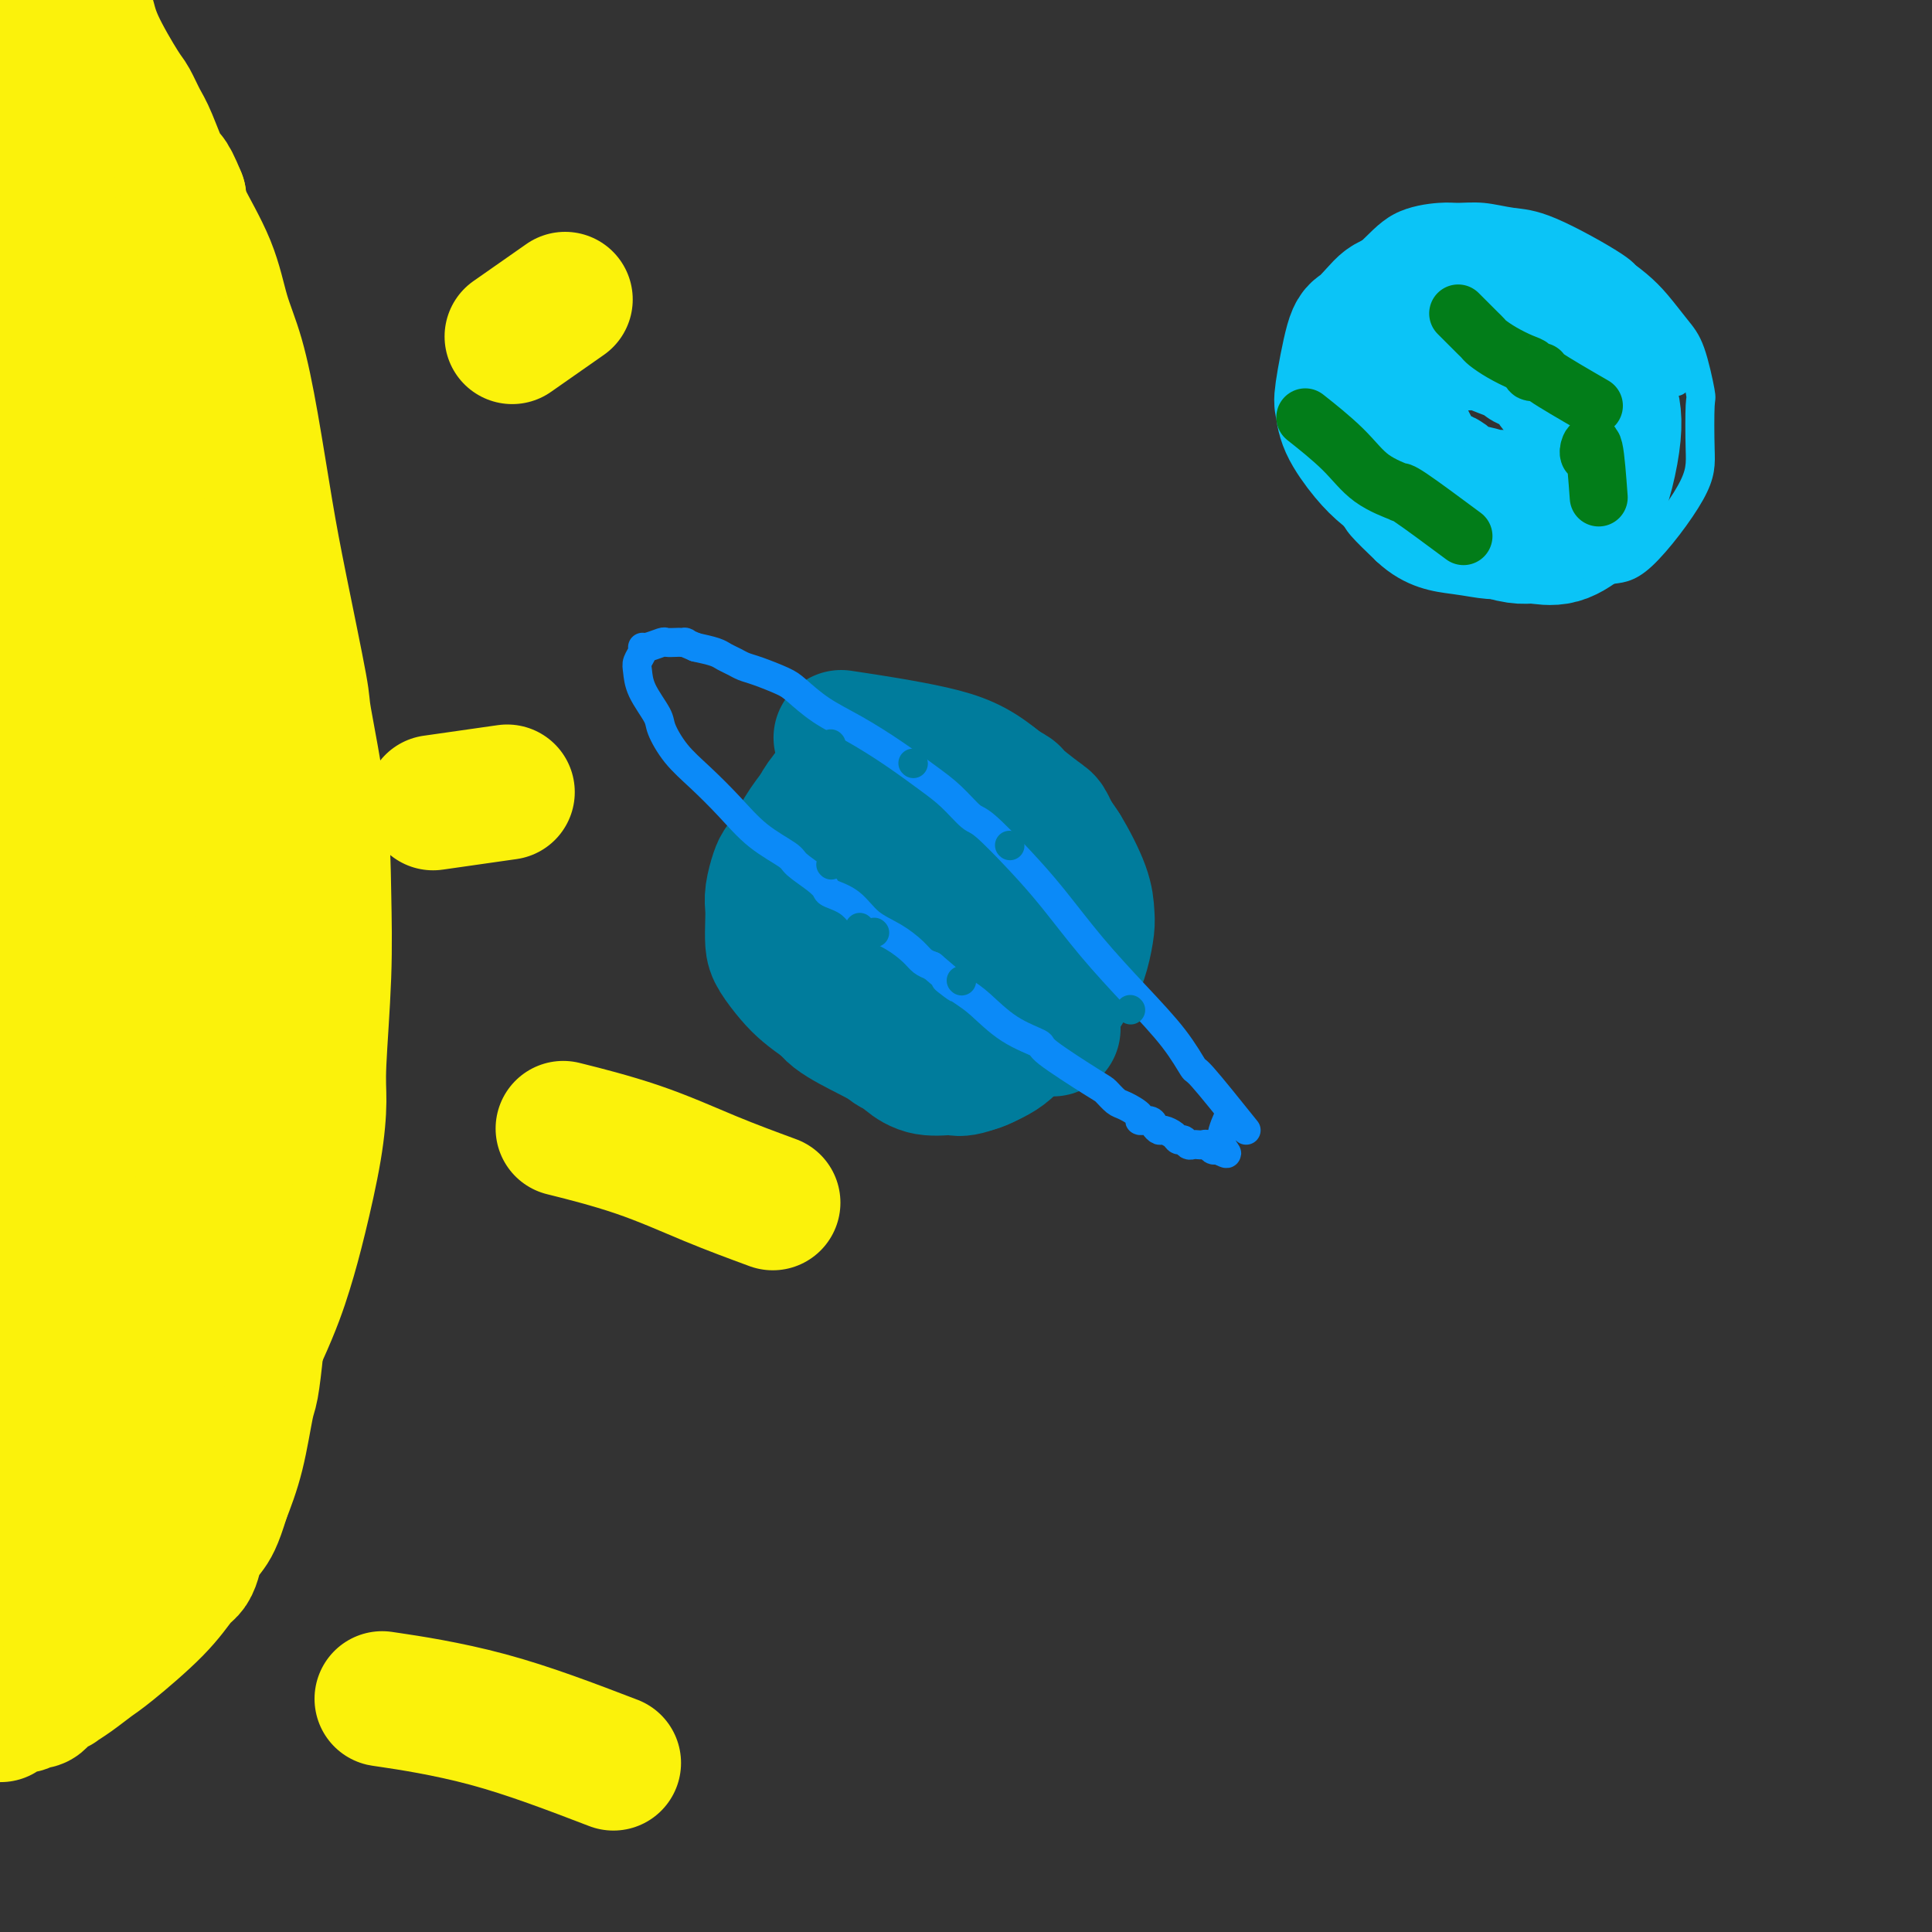 <svg viewBox='0 0 400 400' version='1.1' xmlns='http://www.w3.org/2000/svg' xmlns:xlink='http://www.w3.org/1999/xlink'><rect x="0" y="0" width="400" height="400" fill="#333333" stroke="none"/><g fill='none' stroke='#007C9C' stroke-width='28' stroke-linecap='round' stroke-linejoin='round'><path d='M218,213c-2.486,-6.214 -4.972,-12.428 -6,-15c-1.028,-2.572 -0.600,-1.501 -1,-2c-0.400,-0.499 -1.630,-2.567 -3,-4c-1.370,-1.433 -2.881,-2.230 -4,-3c-1.119,-0.770 -1.847,-1.513 -3,-2c-1.153,-0.487 -2.731,-0.719 -4,-1c-1.269,-0.281 -2.227,-0.612 -3,-1c-0.773,-0.388 -1.359,-0.832 -2,-1c-0.641,-0.168 -1.337,-0.060 -2,0c-0.663,0.060 -1.295,0.071 -2,0c-0.705,-0.071 -1.485,-0.225 -2,0c-0.515,0.225 -0.764,0.829 -1,1c-0.236,0.171 -0.458,-0.091 -1,0c-0.542,0.091 -1.402,0.535 -2,1c-0.598,0.465 -0.933,0.949 -1,1c-0.067,0.051 0.136,-0.332 0,0c-0.136,0.332 -0.610,1.381 -1,2c-0.390,0.619 -0.695,0.810 -1,1'/><path d='M179,190c-1.325,1.265 -1.139,1.426 -1,2c0.139,0.574 0.231,1.560 0,2c-0.231,0.440 -0.784,0.335 -1,1c-0.216,0.665 -0.093,2.100 0,3c0.093,0.900 0.158,1.263 0,2c-0.158,0.737 -0.538,1.846 0,4c0.538,2.154 1.993,5.354 3,7c1.007,1.646 1.567,1.739 2,2c0.433,0.261 0.739,0.691 1,1c0.261,0.309 0.476,0.499 1,1c0.524,0.501 1.357,1.313 2,2c0.643,0.687 1.095,1.248 2,2c0.905,0.752 2.261,1.696 4,2c1.739,0.304 3.861,-0.031 5,0c1.139,0.031 1.297,0.428 3,0c1.703,-0.428 4.952,-1.680 7,-3c2.048,-1.320 2.896,-2.706 4,-4c1.104,-1.294 2.463,-2.496 4,-4c1.537,-1.504 3.250,-3.312 4,-5c0.750,-1.688 0.535,-3.258 1,-5c0.465,-1.742 1.610,-3.656 2,-5c0.390,-1.344 0.025,-2.118 0,-3c-0.025,-0.882 0.292,-1.871 0,-4c-0.292,-2.129 -1.191,-5.396 -2,-7c-0.809,-1.604 -1.526,-1.543 -2,-2c-0.474,-0.457 -0.705,-1.431 -1,-2c-0.295,-0.569 -0.656,-0.734 -1,-1c-0.344,-0.266 -0.672,-0.633 -1,-1'/><path d='M215,175c-1.289,-2.189 -1.013,-1.160 -1,-1c0.013,0.160 -0.237,-0.549 -1,-1c-0.763,-0.451 -2.037,-0.643 -3,-1c-0.963,-0.357 -1.613,-0.878 -2,-1c-0.387,-0.122 -0.512,0.156 -2,0c-1.488,-0.156 -4.340,-0.747 -6,-1c-1.660,-0.253 -2.128,-0.170 -3,0c-0.872,0.170 -2.148,0.427 -3,1c-0.852,0.573 -1.279,1.463 -2,2c-0.721,0.537 -1.736,0.723 -2,1c-0.264,0.277 0.224,0.646 0,1c-0.224,0.354 -1.159,0.695 -2,1c-0.841,0.305 -1.587,0.575 -2,1c-0.413,0.425 -0.493,1.005 -1,2c-0.507,0.995 -1.442,2.404 -2,3c-0.558,0.596 -0.738,0.380 -1,1c-0.262,0.620 -0.607,2.077 -1,3c-0.393,0.923 -0.834,1.312 -1,2c-0.166,0.688 -0.055,1.674 0,3c0.055,1.326 0.055,2.991 0,4c-0.055,1.009 -0.166,1.361 0,2c0.166,0.639 0.609,1.565 1,2c0.391,0.435 0.728,0.378 1,1c0.272,0.622 0.477,1.922 2,3c1.523,1.078 4.364,1.935 6,3c1.636,1.065 2.067,2.337 3,3c0.933,0.663 2.366,0.717 3,1c0.634,0.283 0.467,0.795 1,1c0.533,0.205 1.767,0.102 3,0'/><path d='M200,211c2.954,1.276 2.338,0.466 3,0c0.662,-0.466 2.603,-0.589 4,-1c1.397,-0.411 2.252,-1.110 3,-2c0.748,-0.890 1.389,-1.970 2,-3c0.611,-1.030 1.192,-2.008 2,-5c0.808,-2.992 1.844,-7.996 2,-11c0.156,-3.004 -0.567,-4.006 -1,-5c-0.433,-0.994 -0.576,-1.979 -1,-3c-0.424,-1.021 -1.130,-2.079 -2,-3c-0.870,-0.921 -1.903,-1.704 -2,-2c-0.097,-0.296 0.741,-0.104 0,-1c-0.741,-0.896 -3.061,-2.881 -5,-4c-1.939,-1.119 -3.498,-1.372 -5,-2c-1.502,-0.628 -2.949,-1.632 -4,-2c-1.051,-0.368 -1.707,-0.099 -2,0c-0.293,0.099 -0.223,0.030 -1,0c-0.777,-0.030 -2.401,-0.020 -3,0c-0.599,0.020 -0.172,0.050 -1,0c-0.828,-0.050 -2.912,-0.178 -4,0c-1.088,0.178 -1.180,0.663 -2,1c-0.820,0.337 -2.366,0.524 -3,1c-0.634,0.476 -0.354,1.239 -1,2c-0.646,0.761 -2.218,1.519 -3,2c-0.782,0.481 -0.773,0.683 -1,1c-0.227,0.317 -0.691,0.748 -1,1c-0.309,0.252 -0.464,0.325 -1,1c-0.536,0.675 -1.452,1.951 -2,3c-0.548,1.049 -0.728,1.871 -1,3c-0.272,1.129 -0.636,2.564 -1,4'/><path d='M169,186c-1.702,3.679 -0.458,4.375 0,5c0.458,0.625 0.129,1.179 0,2c-0.129,0.821 -0.060,1.911 0,3c0.060,1.089 0.110,2.179 0,3c-0.110,0.821 -0.379,1.372 2,4c2.379,2.628 7.408,7.332 10,10c2.592,2.668 2.748,3.302 4,4c1.252,0.698 3.599,1.462 5,2c1.401,0.538 1.856,0.851 3,1c1.144,0.149 2.977,0.134 4,0c1.023,-0.134 1.237,-0.386 2,0c0.763,0.386 2.075,1.410 6,-1c3.925,-2.410 10.463,-8.253 13,-11c2.537,-2.747 1.072,-2.397 1,-3c-0.072,-0.603 1.248,-2.160 2,-3c0.752,-0.840 0.934,-0.963 1,-2c0.066,-1.037 0.016,-2.987 0,-4c-0.016,-1.013 0.004,-1.089 0,-2c-0.004,-0.911 -0.031,-2.656 0,-4c0.031,-1.344 0.120,-2.287 0,-3c-0.120,-0.713 -0.447,-1.195 -1,-2c-0.553,-0.805 -1.330,-1.931 -2,-3c-0.670,-1.069 -1.231,-2.080 -2,-3c-0.769,-0.920 -1.745,-1.748 -3,-3c-1.255,-1.252 -2.787,-2.929 -4,-4c-1.213,-1.071 -2.106,-1.535 -3,-2'/><path d='M207,170c-3.533,-3.262 -4.866,-2.916 -6,-3c-1.134,-0.084 -2.070,-0.598 -3,-1c-0.930,-0.402 -1.853,-0.693 -3,-1c-1.147,-0.307 -2.518,-0.629 -3,-1c-0.482,-0.371 -0.073,-0.789 -2,-1c-1.927,-0.211 -6.188,-0.213 -9,0c-2.812,0.213 -4.174,0.642 -5,1c-0.826,0.358 -1.117,0.644 -2,1c-0.883,0.356 -2.359,0.781 -3,1c-0.641,0.219 -0.448,0.231 -1,1c-0.552,0.769 -1.850,2.296 -3,4c-1.150,1.704 -2.150,3.586 -3,5c-0.850,1.414 -1.548,2.358 -2,3c-0.452,0.642 -0.657,0.980 -1,2c-0.343,1.020 -0.822,2.722 -1,4c-0.178,1.278 -0.053,2.131 0,3c0.053,0.869 0.033,1.755 0,3c-0.033,1.245 -0.080,2.849 0,4c0.080,1.151 0.287,1.850 1,3c0.713,1.150 1.934,2.753 3,4c1.066,1.247 1.979,2.140 3,3c1.021,0.860 2.151,1.688 4,3c1.849,1.312 4.416,3.107 6,4c1.584,0.893 2.184,0.883 3,1c0.816,0.117 1.848,0.361 3,1c1.152,0.639 2.426,1.672 4,2c1.574,0.328 3.450,-0.049 5,0c1.550,0.049 2.775,0.525 4,1'/><path d='M196,217c3.837,0.778 3.931,0.224 4,0c0.069,-0.224 0.115,-0.119 1,0c0.885,0.119 2.610,0.253 4,0c1.390,-0.253 2.447,-0.893 3,-1c0.553,-0.107 0.603,0.318 3,-2c2.397,-2.318 7.140,-7.379 9,-10c1.860,-2.621 0.835,-2.802 1,-4c0.165,-1.198 1.519,-3.411 2,-5c0.481,-1.589 0.087,-2.552 0,-4c-0.087,-1.448 0.132,-3.379 0,-5c-0.132,-1.621 -0.617,-2.932 -1,-4c-0.383,-1.068 -0.665,-1.894 -1,-3c-0.335,-1.106 -0.722,-2.494 -1,-3c-0.278,-0.506 -0.447,-0.132 -1,-1c-0.553,-0.868 -1.492,-2.978 -2,-4c-0.508,-1.022 -0.587,-0.956 -2,-2c-1.413,-1.044 -4.160,-3.197 -5,-4c-0.840,-0.803 0.229,-0.258 -1,-1c-1.229,-0.742 -4.755,-2.773 -7,-4c-2.245,-1.227 -3.210,-1.649 -5,-2c-1.790,-0.351 -4.406,-0.631 -6,-1c-1.594,-0.369 -2.166,-0.827 -3,-1c-0.834,-0.173 -1.930,-0.061 -3,0c-1.070,0.061 -2.113,0.072 -3,0c-0.887,-0.072 -1.619,-0.225 -2,0c-0.381,0.225 -0.410,0.830 -1,1c-0.590,0.170 -1.740,-0.094 -3,1c-1.260,1.094 -2.630,3.547 -4,6'/><path d='M172,164c-2.343,2.515 -3.202,4.802 -4,7c-0.798,2.198 -1.535,4.306 -2,6c-0.465,1.694 -0.657,2.972 -1,4c-0.343,1.028 -0.838,1.804 -1,2c-0.162,0.196 0.011,-0.189 0,2c-0.011,2.189 -0.204,6.950 0,10c0.204,3.050 0.804,4.388 2,6c1.196,1.612 2.989,3.496 4,5c1.011,1.504 1.242,2.626 3,4c1.758,1.374 5.045,2.998 7,4c1.955,1.002 2.578,1.380 4,2c1.422,0.620 3.643,1.483 5,2c1.357,0.517 1.849,0.690 3,1c1.151,0.310 2.962,0.758 4,1c1.038,0.242 1.302,0.278 3,0c1.698,-0.278 4.829,-0.870 7,-2c2.171,-1.130 3.383,-2.797 5,-4c1.617,-1.203 3.638,-1.943 5,-3c1.362,-1.057 2.064,-2.431 3,-4c0.936,-1.569 2.107,-3.332 3,-5c0.893,-1.668 1.509,-3.239 2,-5c0.491,-1.761 0.855,-3.710 1,-5c0.145,-1.290 0.069,-1.920 0,-3c-0.069,-1.080 -0.132,-2.609 -1,-5c-0.868,-2.391 -2.541,-5.644 -4,-8c-1.459,-2.356 -2.702,-3.816 -5,-6c-2.298,-2.184 -5.649,-5.092 -9,-8'/><path d='M206,162c-4.095,-3.345 -7.333,-4.708 -13,-6c-5.667,-1.292 -13.762,-2.512 -17,-3c-3.238,-0.488 -1.619,-0.244 0,0'/></g>
<g fill='none' stroke='#0B8AF8' stroke-width='6' stroke-linecap='round' stroke-linejoin='round'><path d='M258,234c-3.649,-4.548 -7.299,-9.097 -9,-11c-1.701,-1.903 -1.454,-1.161 -2,-2c-0.546,-0.839 -1.886,-3.260 -4,-6c-2.114,-2.740 -5.004,-5.799 -8,-9c-2.996,-3.201 -6.100,-6.543 -9,-10c-2.900,-3.457 -5.598,-7.029 -8,-10c-2.402,-2.971 -4.510,-5.339 -7,-8c-2.490,-2.661 -5.363,-5.614 -7,-7c-1.637,-1.386 -2.039,-1.207 -3,-2c-0.961,-0.793 -2.482,-2.560 -4,-4c-1.518,-1.440 -3.033,-2.553 -5,-4c-1.967,-1.447 -4.387,-3.227 -7,-5c-2.613,-1.773 -5.420,-3.540 -8,-5c-2.580,-1.460 -4.932,-2.615 -7,-4c-2.068,-1.385 -3.852,-3.001 -5,-4c-1.148,-0.999 -1.659,-1.381 -3,-2c-1.341,-0.619 -3.513,-1.475 -5,-2c-1.487,-0.525 -2.291,-0.718 -3,-1c-0.709,-0.282 -1.324,-0.653 -2,-1c-0.676,-0.347 -1.413,-0.670 -2,-1c-0.587,-0.330 -1.025,-0.666 -2,-1c-0.975,-0.334 -2.488,-0.667 -4,-1'/><path d='M144,134c-3.185,-1.310 -2.147,-1.084 -2,-1c0.147,0.084 -0.598,0.026 -1,0c-0.402,-0.026 -0.462,-0.022 -1,0c-0.538,0.022 -1.555,0.060 -2,0c-0.445,-0.060 -0.319,-0.220 -1,0c-0.681,0.220 -2.169,0.820 -3,1c-0.831,0.180 -1.007,-0.060 -1,0c0.007,0.060 0.195,0.422 0,1c-0.195,0.578 -0.772,1.374 -1,2c-0.228,0.626 -0.106,1.083 0,2c0.106,0.917 0.196,2.295 1,4c0.804,1.705 2.321,3.739 3,5c0.679,1.261 0.521,1.751 1,3c0.479,1.249 1.596,3.259 3,5c1.404,1.741 3.094,3.214 5,5c1.906,1.786 4.026,3.886 6,6c1.974,2.114 3.800,4.244 6,6c2.200,1.756 4.772,3.139 6,4c1.228,0.861 1.112,1.202 2,2c0.888,0.798 2.781,2.055 4,3c1.219,0.945 1.764,1.579 2,2c0.236,0.421 0.164,0.630 1,1c0.836,0.370 2.580,0.901 4,2c1.420,1.099 2.516,2.767 4,4c1.484,1.233 3.357,2.032 5,3c1.643,0.968 3.058,2.107 4,3c0.942,0.893 1.412,1.541 2,2c0.588,0.459 1.294,0.730 2,1'/><path d='M193,200c8.743,7.395 4.099,3.883 3,3c-1.099,-0.883 1.347,0.861 3,2c1.653,1.139 2.513,1.671 4,3c1.487,1.329 3.602,3.454 6,5c2.398,1.546 5.080,2.512 6,3c0.920,0.488 0.079,0.497 2,2c1.921,1.503 6.603,4.500 9,6c2.397,1.500 2.507,1.502 3,2c0.493,0.498 1.368,1.492 2,2c0.632,0.508 1.020,0.531 2,1c0.980,0.469 2.553,1.383 3,2c0.447,0.617 -0.232,0.935 0,1c0.232,0.065 1.375,-0.123 2,0c0.625,0.123 0.731,0.559 1,1c0.269,0.441 0.702,0.888 1,1c0.298,0.112 0.461,-0.110 1,0c0.539,0.110 1.454,0.551 2,1c0.546,0.449 0.724,0.905 1,1c0.276,0.095 0.651,-0.170 1,0c0.349,0.170 0.671,0.777 1,1c0.329,0.223 0.666,0.064 1,0c0.334,-0.064 0.667,-0.031 1,0c0.333,0.031 0.667,0.060 1,0c0.333,-0.060 0.667,-0.208 1,0c0.333,0.208 0.667,0.774 1,1c0.333,0.226 0.667,0.113 1,0'/><path d='M252,238c3.417,1.619 1.458,0.667 1,-1c-0.458,-1.667 0.583,-4.048 1,-5c0.417,-0.952 0.208,-0.476 0,0'/></g>
<g fill='none' stroke='#007C9C' stroke-width='6' stroke-linecap='round' stroke-linejoin='round'><path d='M222,202c0.000,0.000 0.100,0.100 0.1,0.1'/><path d='M198,178c0.000,0.000 0.100,0.100 0.1,0.1'/><path d='M172,154c0.000,0.000 0.100,0.100 0.1,0.1'/><path d='M169,156c0.000,0.000 0.100,0.100 0.1,0.1'/><path d='M199,203c0.000,0.000 0.100,0.100 0.1,0.1'/><path d='M181,193c0.000,0.000 0.100,0.100 0.1,0.1'/><path d='M178,192c0.000,0.000 0.100,0.100 0.1,0.1'/><path d='M172,179c0.000,0.000 0.100,0.100 0.1,0.1'/><path d='M166,161c0.000,0.000 0.100,0.100 0.1,0.1'/><path d='M189,158c0.000,0.000 0.100,0.100 0.1,0.1'/><path d='M209,175c0.000,0.000 0.100,0.100 0.1,0.1'/><path d='M234,209c0.000,0.000 0.100,0.100 0.1,0.1'/></g>
<g fill='none' stroke='#0BC4F7' stroke-width='6' stroke-linecap='round' stroke-linejoin='round'><path d='M347,79c-2.619,-6.234 -5.238,-12.468 -7,-16c-1.762,-3.532 -2.669,-4.362 -3,-5c-0.331,-0.638 -0.088,-1.085 -3,-3c-2.912,-1.915 -8.981,-5.299 -13,-7c-4.019,-1.701 -5.988,-1.721 -8,-2c-2.012,-0.279 -4.069,-0.817 -6,-1c-1.931,-0.183 -3.738,-0.010 -5,0c-1.262,0.010 -1.979,-0.144 -4,0c-2.021,0.144 -5.348,0.585 -8,2c-2.652,1.415 -4.631,3.804 -7,6c-2.369,2.196 -5.128,4.199 -7,6c-1.872,1.801 -2.856,3.400 -3,4c-0.144,0.600 0.551,0.199 0,1c-0.551,0.801 -2.348,2.802 -3,6c-0.652,3.198 -0.161,7.593 0,11c0.161,3.407 -0.009,5.827 1,9c1.009,3.173 3.198,7.098 5,10c1.802,2.902 3.216,4.781 4,6c0.784,1.219 0.938,1.777 2,3c1.062,1.223 3.031,3.112 5,5'/><path d='M287,114c5.320,5.013 10.621,5.546 14,6c3.379,0.454 4.838,0.829 7,1c2.162,0.171 5.028,0.137 8,0c2.972,-0.137 6.050,-0.376 9,-1c2.950,-0.624 5.771,-1.632 8,-2c2.229,-0.368 3.867,-0.095 7,-3c3.133,-2.905 7.762,-8.987 10,-13c2.238,-4.013 2.084,-5.958 2,-9c-0.084,-3.042 -0.097,-7.181 0,-9c0.097,-1.819 0.306,-1.319 0,-3c-0.306,-1.681 -1.127,-5.545 -2,-8c-0.873,-2.455 -1.799,-3.503 -3,-5c-1.201,-1.497 -2.679,-3.444 -4,-5c-1.321,-1.556 -2.486,-2.720 -4,-4c-1.514,-1.280 -3.377,-2.676 -6,-4c-2.623,-1.324 -6.005,-2.575 -8,-3c-1.995,-0.425 -2.603,-0.024 -5,0c-2.397,0.024 -6.584,-0.328 -10,0c-3.416,0.328 -6.060,1.337 -8,2c-1.940,0.663 -3.175,0.979 -5,2c-1.825,1.021 -4.240,2.747 -6,4c-1.760,1.253 -2.865,2.033 -5,5c-2.135,2.967 -5.299,8.121 -7,11c-1.701,2.879 -1.939,3.484 -2,5c-0.061,1.516 0.056,3.942 0,6c-0.056,2.058 -0.284,3.746 0,5c0.284,1.254 1.081,2.072 2,3c0.919,0.928 1.959,1.964 3,3'/><path d='M282,98c1.303,1.375 2.061,1.812 4,3c1.939,1.188 5.059,3.127 8,4c2.941,0.873 5.701,0.680 9,1c3.299,0.320 7.135,1.155 10,1c2.865,-0.155 4.757,-1.298 6,-1c1.243,0.298 1.837,2.037 5,-2c3.163,-4.037 8.894,-13.849 11,-19c2.106,-5.151 0.586,-5.642 0,-7c-0.586,-1.358 -0.240,-3.582 -1,-6c-0.760,-2.418 -2.628,-5.028 -4,-7c-1.372,-1.972 -2.248,-3.305 -5,-5c-2.752,-1.695 -7.379,-3.752 -10,-5c-2.621,-1.248 -3.234,-1.688 -5,-2c-1.766,-0.312 -4.684,-0.495 -7,0c-2.316,0.495 -4.030,1.669 -6,3c-1.970,1.331 -4.196,2.818 -6,7c-1.804,4.182 -3.186,11.057 -4,17c-0.814,5.943 -1.058,10.954 -1,14c0.058,3.046 0.420,4.126 1,6c0.580,1.874 1.378,4.541 2,6c0.622,1.459 1.067,1.712 1,2c-0.067,0.288 -0.647,0.613 0,1c0.647,0.387 2.520,0.835 4,1c1.480,0.165 2.566,0.047 3,0c0.434,-0.047 0.217,-0.024 0,0'/><path d='M330,93c0.073,-4.296 0.145,-8.591 0,-11c-0.145,-2.409 -0.508,-2.930 -1,-4c-0.492,-1.070 -1.114,-2.689 -2,-4c-0.886,-1.311 -2.035,-2.312 -4,-4c-1.965,-1.688 -4.745,-4.061 -6,-5c-1.255,-0.939 -0.986,-0.445 -2,-1c-1.014,-0.555 -3.310,-2.161 -6,-3c-2.690,-0.839 -5.773,-0.911 -9,-1c-3.227,-0.089 -6.597,-0.195 -8,0c-1.403,0.195 -0.840,0.691 -2,1c-1.160,0.309 -4.043,0.432 -6,1c-1.957,0.568 -2.987,1.581 -4,2c-1.013,0.419 -2.009,0.245 -3,1c-0.991,0.755 -1.976,2.441 -3,4c-1.024,1.559 -2.088,2.992 -3,6c-0.912,3.008 -1.672,7.592 -1,11c0.672,3.408 2.776,5.639 4,7c1.224,1.361 1.567,1.853 3,3c1.433,1.147 3.954,2.948 5,4c1.046,1.052 0.615,1.354 2,2c1.385,0.646 4.587,1.637 8,3c3.413,1.363 7.039,3.097 9,4c1.961,0.903 2.259,0.974 4,1c1.741,0.026 4.926,0.007 7,0c2.074,-0.007 3.037,-0.004 4,0'/><path d='M316,110c4.012,-0.398 6.541,-1.894 8,-3c1.459,-1.106 1.847,-1.824 3,-4c1.153,-2.176 3.071,-5.811 4,-7c0.929,-1.189 0.869,0.069 2,-4c1.131,-4.069 3.451,-13.464 3,-19c-0.451,-5.536 -3.675,-7.213 -6,-9c-2.325,-1.787 -3.750,-3.684 -5,-5c-1.250,-1.316 -2.324,-2.051 -4,-3c-1.676,-0.949 -3.952,-2.111 -6,-3c-2.048,-0.889 -3.867,-1.506 -5,-2c-1.133,-0.494 -1.580,-0.864 -2,-1c-0.420,-0.136 -0.814,-0.036 -1,0c-0.186,0.036 -0.166,0.010 -2,0c-1.834,-0.010 -5.524,-0.003 -7,0c-1.476,0.003 -0.738,0.001 0,0'/></g>
<g fill='none' stroke='#0BC4F7' stroke-width='28' stroke-linecap='round' stroke-linejoin='round'><path d='M321,104c2.113,-4.205 4.225,-8.410 5,-11c0.775,-2.590 0.211,-3.564 0,-4c-0.211,-0.436 -0.070,-0.333 0,-1c0.070,-0.667 0.070,-2.105 0,-3c-0.070,-0.895 -0.210,-1.247 -1,-2c-0.790,-0.753 -2.229,-1.907 -3,-3c-0.771,-1.093 -0.875,-2.125 -2,-3c-1.125,-0.875 -3.270,-1.593 -4,-2c-0.730,-0.407 -0.044,-0.501 -1,-1c-0.956,-0.499 -3.556,-1.402 -5,-2c-1.444,-0.598 -1.734,-0.892 -3,-1c-1.266,-0.108 -3.509,-0.030 -5,0c-1.491,0.030 -2.231,0.012 -3,0c-0.769,-0.012 -1.567,-0.018 -2,0c-0.433,0.018 -0.502,0.061 -1,0c-0.498,-0.061 -1.425,-0.227 -2,0c-0.575,0.227 -0.798,0.848 -1,1c-0.202,0.152 -0.384,-0.166 -1,0c-0.616,0.166 -1.666,0.814 -2,1c-0.334,0.186 0.047,-0.090 0,0c-0.047,0.090 -0.524,0.545 -1,1'/><path d='M289,74c-3.010,0.711 -1.535,0.989 -1,1c0.535,0.011 0.130,-0.245 0,0c-0.130,0.245 0.014,0.992 0,2c-0.014,1.008 -0.185,2.277 0,4c0.185,1.723 0.727,3.900 2,7c1.273,3.100 3.279,7.122 5,9c1.721,1.878 3.158,1.613 4,2c0.842,0.387 1.089,1.426 2,2c0.911,0.574 2.487,0.683 4,1c1.513,0.317 2.962,0.843 4,1c1.038,0.157 1.663,-0.055 3,0c1.337,0.055 3.384,0.376 5,0c1.616,-0.376 2.799,-1.450 4,-2c1.201,-0.550 2.420,-0.578 3,-1c0.580,-0.422 0.523,-1.239 1,-2c0.477,-0.761 1.489,-1.465 2,-2c0.511,-0.535 0.522,-0.900 1,-2c0.478,-1.100 1.423,-2.936 2,-5c0.577,-2.064 0.787,-4.357 1,-6c0.213,-1.643 0.428,-2.637 0,-4c-0.428,-1.363 -1.501,-3.094 -2,-4c-0.499,-0.906 -0.425,-0.986 -1,-2c-0.575,-1.014 -1.798,-2.962 -4,-5c-2.202,-2.038 -5.383,-4.168 -7,-5c-1.617,-0.832 -1.671,-0.367 -3,-1c-1.329,-0.633 -3.935,-2.363 -6,-3c-2.065,-0.637 -3.590,-0.182 -5,0c-1.410,0.182 -2.705,0.091 -4,0'/><path d='M299,59c-2.942,0.179 -5.798,0.627 -7,1c-1.202,0.373 -0.748,0.671 -1,1c-0.252,0.329 -1.208,0.689 -2,1c-0.792,0.311 -1.421,0.574 -2,1c-0.579,0.426 -1.108,1.015 -2,2c-0.892,0.985 -2.147,2.365 -3,3c-0.853,0.635 -1.302,0.525 -2,3c-0.698,2.475 -1.643,7.533 -2,10c-0.357,2.467 -0.125,2.341 0,3c0.125,0.659 0.143,2.102 1,4c0.857,1.898 2.553,4.252 4,6c1.447,1.748 2.644,2.892 4,4c1.356,1.108 2.872,2.182 4,3c1.128,0.818 1.869,1.381 3,2c1.131,0.619 2.654,1.294 4,2c1.346,0.706 2.517,1.443 4,2c1.483,0.557 3.278,0.933 4,1c0.722,0.067 0.371,-0.176 2,0c1.629,0.176 5.239,0.772 7,1c1.761,0.228 1.675,0.088 2,0c0.325,-0.088 1.063,-0.126 2,0c0.937,0.126 2.075,0.414 3,0c0.925,-0.414 1.639,-1.531 2,-2c0.361,-0.469 0.370,-0.292 1,-1c0.630,-0.708 1.880,-2.303 3,-4c1.120,-1.697 2.109,-3.495 3,-5c0.891,-1.505 1.683,-2.716 2,-4c0.317,-1.284 0.158,-2.642 0,-4'/><path d='M333,89c1.674,-4.174 0.360,-4.609 0,-5c-0.360,-0.391 0.235,-0.739 0,-2c-0.235,-1.261 -1.300,-3.434 -3,-5c-1.700,-1.566 -4.034,-2.523 -6,-4c-1.966,-1.477 -3.562,-3.474 -7,-5c-3.438,-1.526 -8.717,-2.581 -12,-3c-3.283,-0.419 -4.568,-0.200 -6,0c-1.432,0.200 -3.010,0.383 -4,1c-0.990,0.617 -1.392,1.668 -2,2c-0.608,0.332 -1.421,-0.055 -2,0c-0.579,0.055 -0.925,0.553 -1,1c-0.075,0.447 0.121,0.843 0,1c-0.121,0.157 -0.560,0.076 -1,2c-0.440,1.924 -0.880,5.853 -1,9c-0.120,3.147 0.080,5.513 0,7c-0.080,1.487 -0.441,2.094 0,3c0.441,0.906 1.682,2.112 2,3c0.318,0.888 -0.289,1.460 1,3c1.289,1.540 4.474,4.049 6,5c1.526,0.951 1.393,0.345 3,1c1.607,0.655 4.953,2.570 7,4c2.047,1.430 2.796,2.374 4,3c1.204,0.626 2.862,0.935 4,1c1.138,0.065 1.755,-0.115 3,0c1.245,0.115 3.117,0.526 5,0c1.883,-0.526 3.776,-1.988 5,-3c1.224,-1.012 1.778,-1.575 2,-2c0.222,-0.425 0.111,-0.713 0,-1'/><path d='M330,105c2.025,-3.895 3.589,-10.632 4,-15c0.411,-4.368 -0.329,-6.366 -1,-8c-0.671,-1.634 -1.273,-2.903 -2,-4c-0.727,-1.097 -1.579,-2.022 -2,-3c-0.421,-0.978 -0.412,-2.009 -4,-4c-3.588,-1.991 -10.775,-4.943 -14,-6c-3.225,-1.057 -2.488,-0.219 -3,0c-0.512,0.219 -2.273,-0.182 -4,0c-1.727,0.182 -3.421,0.945 -5,2c-1.579,1.055 -3.044,2.401 -4,3c-0.956,0.599 -1.403,0.450 -2,1c-0.597,0.550 -1.342,1.799 -2,3c-0.658,1.201 -1.227,2.354 -2,4c-0.773,1.646 -1.748,3.784 -2,5c-0.252,1.216 0.219,1.511 0,3c-0.219,1.489 -1.129,4.171 -1,6c0.129,1.829 1.296,2.804 2,4c0.704,1.196 0.946,2.612 2,4c1.054,1.388 2.919,2.747 5,4c2.081,1.253 4.379,2.399 6,3c1.621,0.601 2.565,0.657 5,1c2.435,0.343 6.360,0.973 9,1c2.640,0.027 3.996,-0.549 5,-1c1.004,-0.451 1.656,-0.775 2,-1c0.344,-0.225 0.381,-0.349 1,-1c0.619,-0.651 1.821,-1.829 3,-4c1.179,-2.171 2.337,-5.335 3,-8c0.663,-2.665 0.832,-4.833 1,-7'/><path d='M330,87c0.603,-3.431 0.111,-4.510 0,-5c-0.111,-0.490 0.158,-0.391 0,-1c-0.158,-0.609 -0.743,-1.926 -3,-4c-2.257,-2.074 -6.184,-4.905 -10,-7c-3.816,-2.095 -7.519,-3.456 -9,-4c-1.481,-0.544 -0.741,-0.272 0,0'/></g>
<g fill='none' stroke='#027D19' stroke-width='12' stroke-linecap='round' stroke-linejoin='round'><path d='M303,111c-4.383,-3.253 -8.766,-6.506 -11,-8c-2.234,-1.494 -2.320,-1.228 -2,-1c0.320,0.228 1.044,0.417 0,0c-1.044,-0.417 -3.857,-1.442 -6,-3c-2.143,-1.558 -3.615,-3.650 -6,-6c-2.385,-2.350 -5.681,-4.957 -7,-6c-1.319,-1.043 -0.659,-0.521 0,0'/><path d='M330,84c-4.176,-2.416 -8.353,-4.832 -10,-6c-1.647,-1.168 -0.765,-1.089 -1,-1c-0.235,0.089 -1.586,0.189 -2,0c-0.414,-0.189 0.110,-0.666 0,-1c-0.110,-0.334 -0.856,-0.523 -2,-1c-1.144,-0.477 -2.688,-1.241 -4,-2c-1.312,-0.759 -2.393,-1.512 -3,-2c-0.607,-0.488 -0.741,-0.709 -1,-1c-0.259,-0.291 -0.643,-0.651 -1,-1c-0.357,-0.349 -0.688,-0.686 -1,-1c-0.312,-0.314 -0.605,-0.606 -1,-1c-0.395,-0.394 -0.890,-0.890 -1,-1c-0.110,-0.110 0.166,0.166 0,0c-0.166,-0.166 -0.776,-0.776 -1,-1c-0.224,-0.224 -0.064,-0.064 0,0c0.064,0.064 0.032,0.032 0,0'/><path d='M331,103c-0.310,-4.196 -0.619,-8.393 -1,-10c-0.381,-1.607 -0.833,-0.625 -1,0c-0.167,0.625 -0.048,0.893 0,1c0.048,0.107 0.024,0.054 0,0'/></g>
<g fill='none' stroke='#FBF20B' stroke-width='28' stroke-linecap='round' stroke-linejoin='round'><path d='M23,325c3.914,-4.731 7.828,-9.462 11,-14c3.172,-4.538 5.601,-8.884 7,-11c1.399,-2.116 1.769,-2.001 4,-6c2.231,-3.999 6.325,-12.113 9,-18c2.675,-5.887 3.931,-9.547 5,-13c1.069,-3.453 1.950,-6.699 3,-11c1.050,-4.301 2.267,-9.657 3,-14c0.733,-4.343 0.980,-7.672 1,-10c0.020,-2.328 -0.188,-3.655 0,-8c0.188,-4.345 0.772,-11.709 1,-18c0.228,-6.291 0.101,-11.511 0,-17c-0.101,-5.489 -0.176,-11.249 -1,-18c-0.824,-6.751 -2.398,-14.494 -3,-18c-0.602,-3.506 -0.233,-2.774 -1,-7c-0.767,-4.226 -2.670,-13.410 -4,-20c-1.330,-6.590 -2.086,-10.585 -3,-16c-0.914,-5.415 -1.986,-12.248 -3,-18c-1.014,-5.752 -1.971,-10.422 -3,-14c-1.029,-3.578 -2.132,-6.062 -3,-9c-0.868,-2.938 -1.503,-6.329 -3,-10c-1.497,-3.671 -3.856,-7.620 -5,-10c-1.144,-2.380 -1.072,-3.190 -1,-4'/><path d='M37,41c-2.379,-5.862 -2.325,-4.015 -3,-5c-0.675,-0.985 -2.079,-4.800 -3,-7c-0.921,-2.200 -1.360,-2.785 -2,-4c-0.640,-1.215 -1.482,-3.062 -2,-4c-0.518,-0.938 -0.712,-0.969 -2,-3c-1.288,-2.031 -3.668,-6.063 -5,-9c-1.332,-2.937 -1.615,-4.780 -2,-6c-0.385,-1.220 -0.873,-1.818 -1,-2c-0.127,-0.182 0.106,0.053 0,0c-0.106,-0.053 -0.549,-0.396 -1,-1c-0.451,-0.604 -0.908,-1.471 -1,-2c-0.092,-0.529 0.182,-0.719 0,-1c-0.182,-0.281 -0.819,-0.653 -1,-1c-0.181,-0.347 0.095,-0.668 0,-1c-0.095,-0.332 -0.561,-0.674 -1,-1c-0.439,-0.326 -0.849,-0.637 -1,-1c-0.151,-0.363 -0.041,-0.780 0,-1c0.041,-0.220 0.012,-0.245 0,0c-0.012,0.245 -0.007,0.759 0,1c0.007,0.241 0.016,0.211 0,1c-0.016,0.789 -0.057,2.399 0,3c0.057,0.601 0.211,0.192 0,2c-0.211,1.808 -0.788,5.833 0,11c0.788,5.167 2.939,11.476 5,17c2.061,5.524 4.030,10.262 6,15'/><path d='M23,42c2.889,7.940 4.611,11.788 7,17c2.389,5.212 5.445,11.786 7,15c1.555,3.214 1.609,3.066 3,6c1.391,2.934 4.120,8.950 6,14c1.880,5.050 2.910,9.134 4,12c1.090,2.866 2.239,4.514 4,9c1.761,4.486 4.133,11.808 5,17c0.867,5.192 0.229,8.252 0,11c-0.229,2.748 -0.047,5.185 0,9c0.047,3.815 -0.040,9.009 0,12c0.040,2.991 0.207,3.780 0,6c-0.207,2.220 -0.788,5.872 -1,9c-0.212,3.128 -0.056,5.731 0,9c0.056,3.269 0.012,7.203 0,11c-0.012,3.797 0.008,7.455 0,11c-0.008,3.545 -0.045,6.976 0,9c0.045,2.024 0.170,2.642 0,5c-0.170,2.358 -0.637,6.458 -1,10c-0.363,3.542 -0.622,6.527 -1,10c-0.378,3.473 -0.875,7.435 -1,10c-0.125,2.565 0.122,3.734 0,6c-0.122,2.266 -0.612,5.629 -1,9c-0.388,3.371 -0.673,6.751 -1,10c-0.327,3.249 -0.696,6.366 -1,8c-0.304,1.634 -0.543,1.786 -1,4c-0.457,2.214 -1.130,6.490 -2,10c-0.870,3.510 -1.935,6.255 -3,9'/><path d='M46,310c-1.500,5.003 -2.249,6.009 -3,7c-0.751,0.991 -1.504,1.965 -2,3c-0.496,1.035 -0.734,2.130 -1,3c-0.266,0.870 -0.559,1.517 -1,2c-0.441,0.483 -1.030,0.804 -2,2c-0.970,1.196 -2.320,3.267 -5,6c-2.680,2.733 -6.688,6.129 -9,8c-2.312,1.871 -2.926,2.216 -4,3c-1.074,0.784 -2.606,2.007 -4,3c-1.394,0.993 -2.650,1.755 -3,2c-0.350,0.245 0.204,-0.026 0,0c-0.204,0.026 -1.168,0.351 -2,1c-0.832,0.649 -1.532,1.624 -2,2c-0.468,0.376 -0.702,0.153 -1,0c-0.298,-0.153 -0.658,-0.237 -1,0c-0.342,0.237 -0.666,0.795 -1,1c-0.334,0.205 -0.680,0.056 -1,0c-0.320,-0.056 -0.615,-0.020 -1,0c-0.385,0.020 -0.859,0.025 -1,0c-0.141,-0.025 0.052,-0.081 0,0c-0.052,0.081 -0.350,0.300 -1,1c-0.650,0.700 -1.652,1.881 0,0c1.652,-1.881 5.958,-6.824 8,-10c2.042,-3.176 1.819,-4.586 4,-9c2.181,-4.414 6.766,-11.833 10,-17c3.234,-5.167 5.117,-8.084 7,-11'/><path d='M30,307c5.570,-8.692 5.497,-7.422 7,-13c1.503,-5.578 4.584,-18.003 6,-25c1.416,-6.997 1.167,-8.565 2,-15c0.833,-6.435 2.749,-17.738 4,-23c1.251,-5.262 1.836,-4.483 0,-17c-1.836,-12.517 -6.095,-38.331 -9,-55c-2.905,-16.669 -4.456,-24.193 -6,-30c-1.544,-5.807 -3.082,-9.896 -4,-14c-0.918,-4.104 -1.216,-8.224 -2,-12c-0.784,-3.776 -2.055,-7.210 -3,-10c-0.945,-2.790 -1.563,-4.937 -2,-7c-0.437,-2.063 -0.694,-4.043 -1,-5c-0.306,-0.957 -0.662,-0.893 -1,-2c-0.338,-1.107 -0.658,-3.385 -1,-5c-0.342,-1.615 -0.708,-2.565 -1,-4c-0.292,-1.435 -0.512,-3.354 -1,-5c-0.488,-1.646 -1.245,-3.019 -2,-5c-0.755,-1.981 -1.508,-4.571 -2,-6c-0.492,-1.429 -0.724,-1.696 -1,-3c-0.276,-1.304 -0.596,-3.644 -1,-5c-0.404,-1.356 -0.893,-1.726 -1,-2c-0.107,-0.274 0.167,-0.452 0,-1c-0.167,-0.548 -0.777,-1.467 -1,-2c-0.223,-0.533 -0.060,-0.679 0,-1c0.060,-0.321 0.016,-0.817 0,-1c-0.016,-0.183 -0.005,-0.052 0,0c0.005,0.052 0.002,0.026 0,0'/><path d='M10,39c-3.953,-13.976 -1.835,-3.916 -1,0c0.835,3.916 0.385,1.689 0,1c-0.385,-0.689 -0.707,0.160 -1,5c-0.293,4.840 -0.556,13.672 0,23c0.556,9.328 1.932,19.153 3,26c1.068,6.847 1.826,10.715 5,26c3.174,15.285 8.762,41.986 12,59c3.238,17.014 4.126,24.340 5,33c0.874,8.660 1.733,18.653 2,24c0.267,5.347 -0.058,6.048 0,11c0.058,4.952 0.499,14.155 0,22c-0.499,7.845 -1.938,14.332 -3,19c-1.062,4.668 -1.748,7.515 -2,11c-0.252,3.485 -0.071,7.606 0,10c0.071,2.394 0.033,3.061 0,4c-0.033,0.939 -0.060,2.151 0,3c0.060,0.849 0.209,1.337 0,2c-0.209,0.663 -0.774,1.503 -1,2c-0.226,0.497 -0.112,0.653 0,1c0.112,0.347 0.222,0.886 0,1c-0.222,0.114 -0.778,-0.199 -1,0c-0.222,0.199 -0.112,0.908 0,1c0.112,0.092 0.226,-0.434 0,1c-0.226,1.434 -0.793,4.826 -1,0c-0.207,-4.826 -0.056,-17.871 0,-25c0.056,-7.129 0.015,-8.342 0,-16c-0.015,-7.658 -0.004,-21.759 0,-33c0.004,-11.241 0.002,-19.620 0,-28'/><path d='M27,222c-0.325,-25.325 -0.639,-38.139 -1,-45c-0.361,-6.861 -0.770,-7.770 -1,-12c-0.230,-4.230 -0.282,-11.782 -1,-17c-0.718,-5.218 -2.101,-8.104 -3,-16c-0.899,-7.896 -1.313,-20.803 -2,-30c-0.687,-9.197 -1.648,-14.684 -2,-18c-0.352,-3.316 -0.094,-4.460 0,-5c0.094,-0.540 0.025,-0.474 0,-1c-0.025,-0.526 -0.007,-1.643 0,-2c0.007,-0.357 0.003,0.045 0,0c-0.003,-0.045 -0.005,-0.536 0,-1c0.005,-0.464 0.016,-0.901 0,-1c-0.016,-0.099 -0.058,0.141 0,0c0.058,-0.141 0.218,-0.664 0,-1c-0.218,-0.336 -0.814,-0.485 -1,0c-0.186,0.485 0.037,1.604 0,6c-0.037,4.396 -0.335,12.068 -1,20c-0.665,7.932 -1.695,16.125 -2,21c-0.305,4.875 0.117,6.432 0,13c-0.117,6.568 -0.774,18.146 -1,28c-0.226,9.854 -0.022,17.983 0,26c0.022,8.017 -0.138,15.922 0,22c0.138,6.078 0.576,10.329 1,15c0.424,4.671 0.836,9.763 1,13c0.164,3.237 0.082,4.618 0,6'/><path d='M14,243c0.487,14.839 0.705,10.936 1,12c0.295,1.064 0.667,7.095 1,12c0.333,4.905 0.627,8.683 1,11c0.373,2.317 0.826,3.172 1,5c0.174,1.828 0.071,4.629 0,6c-0.071,1.371 -0.109,1.312 0,4c0.109,2.688 0.365,8.125 0,13c-0.365,4.875 -1.352,9.190 -2,12c-0.648,2.810 -0.958,4.115 -1,5c-0.042,0.885 0.185,1.350 0,2c-0.185,0.650 -0.781,1.485 -1,2c-0.219,0.515 -0.062,0.711 0,1c0.062,0.289 0.030,0.671 0,1c-0.030,0.329 -0.058,0.603 0,1c0.058,0.397 0.202,0.915 0,1c-0.202,0.085 -0.750,-0.263 -1,0c-0.250,0.263 -0.202,1.138 -1,1c-0.798,-0.138 -2.441,-1.288 -4,-7c-1.559,-5.712 -3.034,-15.987 -4,-23c-0.966,-7.013 -1.424,-10.765 -2,-18c-0.576,-7.235 -1.271,-17.952 -2,-29c-0.729,-11.048 -1.492,-22.426 -2,-33c-0.508,-10.574 -0.759,-20.344 -1,-26c-0.241,-5.656 -0.471,-7.198 0,-13c0.471,-5.802 1.642,-15.864 2,-21c0.358,-5.136 -0.096,-5.344 0,-10c0.096,-4.656 0.742,-13.759 1,-19c0.258,-5.241 0.129,-6.621 0,-8'/><path d='M0,125c0.311,-16.549 0.090,-9.423 0,-7c-0.090,2.423 -0.049,0.141 0,-1c0.049,-1.141 0.106,-1.141 0,-2c-0.106,-0.859 -0.375,-2.577 -1,-4c-0.625,-1.423 -1.607,-2.549 -2,-3c-0.393,-0.451 -0.196,-0.225 0,0'/><path d='M117,62c-4.167,2.917 -8.333,5.833 -10,7c-1.667,1.167 -0.833,0.583 0,0'/><path d='M160,249c-4.214,-1.554 -8.429,-3.107 -13,-5c-4.571,-1.893 -9.500,-4.125 -15,-6c-5.500,-1.875 -11.571,-3.393 -14,-4c-2.429,-0.607 -1.214,-0.304 0,0'/><path d='M127,365c-8.756,-3.356 -17.511,-6.711 -26,-9c-8.489,-2.289 -16.711,-3.511 -20,-4c-3.289,-0.489 -1.644,-0.244 0,0'/><path d='M105,164c-5.833,0.833 -11.667,1.667 -14,2c-2.333,0.333 -1.167,0.167 0,0'/></g>
</svg>